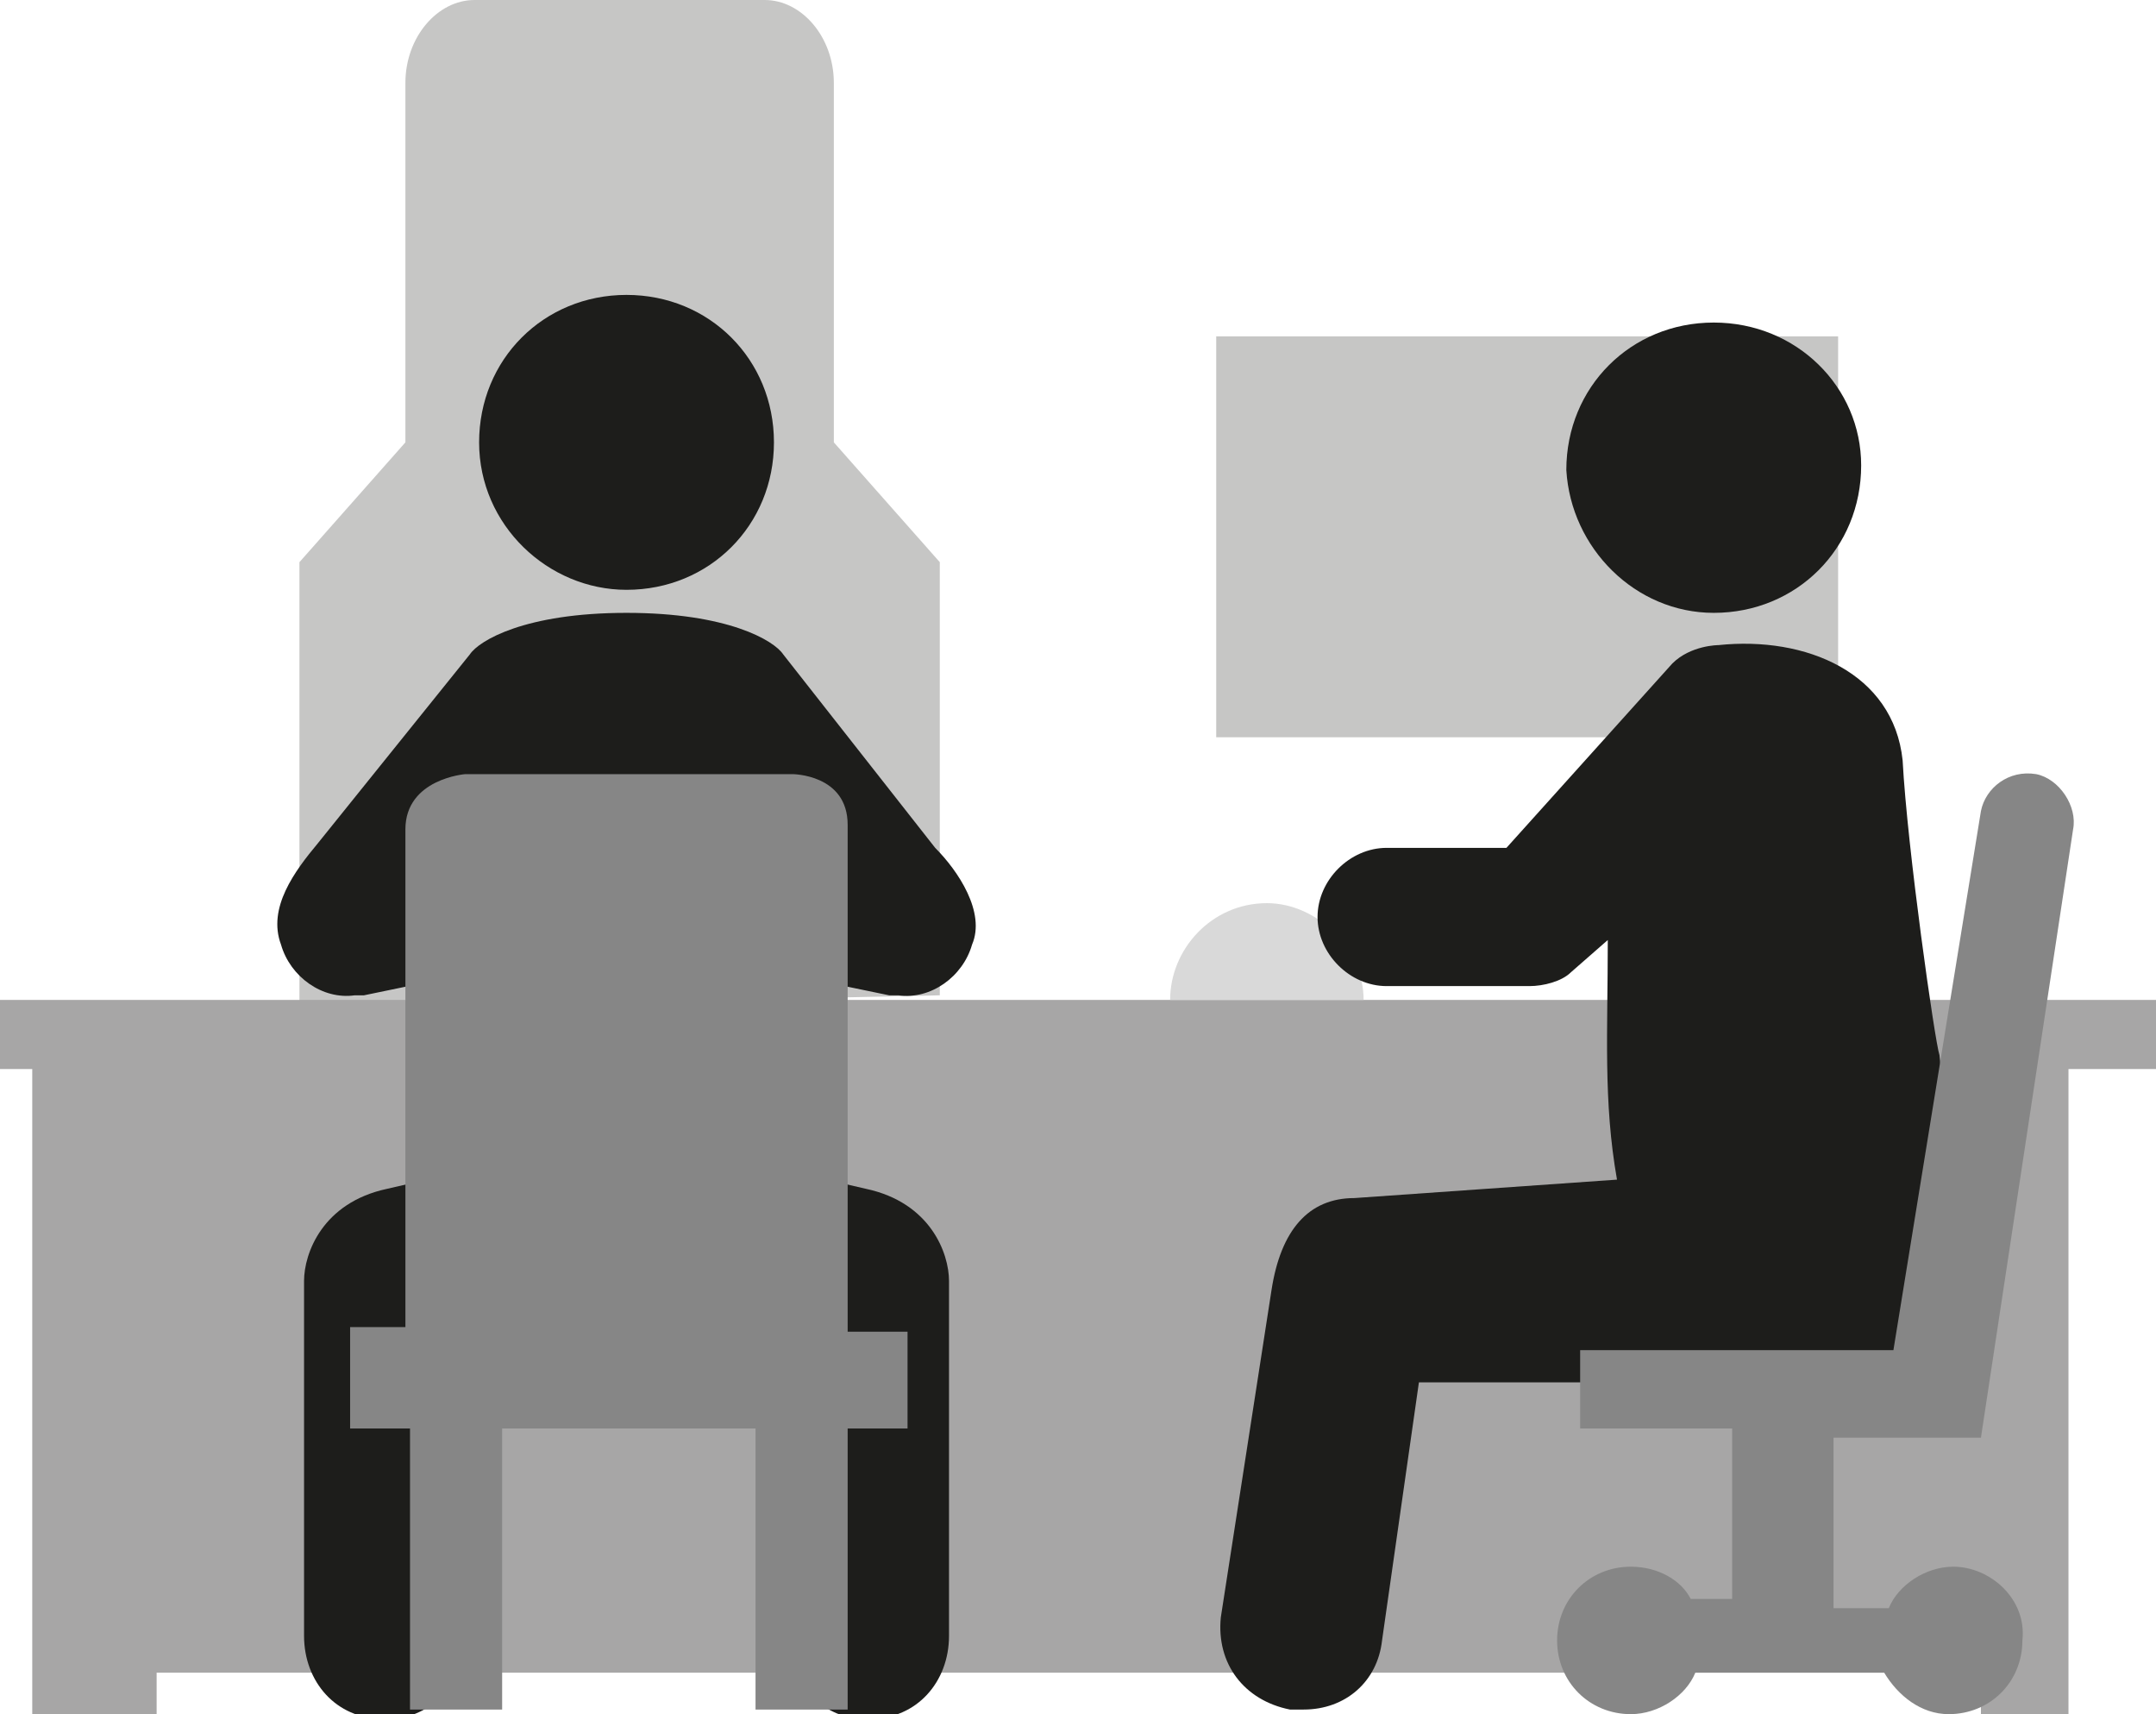 <?xml version="1.0" encoding="UTF-8"?> <!-- Generator: Adobe Illustrator 24.2.0, SVG Export Plug-In . SVG Version: 6.00 Build 0) --> <svg xmlns="http://www.w3.org/2000/svg" xmlns:xlink="http://www.w3.org/1999/xlink" version="1.1" id="Repères" x="0px" y="0px" viewBox="0 0 46.8 37.2" style="enable-background:new 0 0 46.8 37.2;" xml:space="preserve"> <style type="text/css"> .st0{fill:#C6C6C5;} .st1{fill:#A7A6A6;} .st2{fill:#1D1D1B;} .st3{fill:#868686;} .st4{fill:#D9D9D9;} </style> <rect x="26.4" y="7.3" class="st0" width="13.5" height="8.7"></rect> <path class="st0" d="M6.5,12.2l2.3-2.6V1.8c0-1,0.7-1.8,1.5-1.8h6.3c0.8,0,1.5,0.8,1.5,1.8v7.8l2.3,2.6l0,0v9.4L6.5,21.9v-9.4V12.2z "></path> <polygon class="st1" points="0,21.7 0,21.7 0,21.7 0,23.2 0.7,23.2 0.7,37.2 3.4,37.2 3.4,36.3 43,36.3 43,37.2 44.9,37.2 44.9,23.2 46.8,23.2 46.8,21.7 "></polygon> <path class="st2" d="M13.6,12.8c1.8,0,3.2-1.4,3.2-3.2c0-1.8-1.4-3.2-3.2-3.2c-1.8,0-3.2,1.4-3.2,3.2C10.4,11.4,11.9,12.8,13.6,12.8 "></path> <path class="st2" d="M20.3,18.4L17,14.2c-0.2-0.3-1.2-0.9-3.4-0.9c-2.2,0-3.2,0.6-3.4,0.9l-3.3,4.1c-0.5,0.6-1.1,1.4-0.8,2.2 c0.2,0.7,0.9,1.2,1.6,1.1l0.2,0l2.9-0.6c0,0.2,0-0.5-0.1-0.2c0,0-0.1,2.4,0.3,4.4l-2.6,0.6c-1.4,0.3-1.8,1.4-1.8,2l0,7.7 c0,1,0.7,1.8,1.7,1.8l0.3,0c0.8-0.1,1.5-0.8,1.5-1.7l0.3-6.4c0,0,1.7-0.7,3.2-1.1c1.5,0.4,3.2,1.1,3.2,1.1l0.3,6.4 c0,0.9,0.7,1.6,1.5,1.7l0.3,0c1,0,1.7-0.8,1.7-1.8l0-7.7c0-0.6-0.4-1.7-1.8-2l-2.6-0.6c0.4-2,0.3-4.4,0.3-4.4 c-0.1-0.3-0.1,0.5-0.1,0.2l2.9,0.6l0.2,0c0.7,0.1,1.4-0.4,1.6-1.1C21.4,19.8,20.8,18.9,20.3,18.4"></path> <path class="st3" d="M19.7,28.9h-1.3V17.9c0-1.1-1.2-1.1-1.2-1.1h-7.1c0,0-1.3,0.1-1.3,1.2v10.8H7.6v2.2h1.3v6.1h0h2h0v-6.1h5.5v6.1 h0h2h0v-6.1h1.3V28.9z"></path> <path class="st4" d="M29.6,21.7h-4.2c0-1.1,0.9-2.1,2.1-2.1C28.6,19.6,29.6,20.6,29.6,21.7"></path> <path class="st2" d="M37.2,13.3c1.8,0,3.2-1.4,3.2-3.2C40.4,8.4,39,7,37.2,7c-1.8,0-3.2,1.4-3.2,3.2C34.1,11.9,35.5,13.3,37.2,13.3"></path> <path class="st2" d="M41.7,29.4c1-0.9,0.4-6.5,0.4-6.5c-0.1-0.3-0.7-4.5-0.8-6.4c-0.2-1.9-2.1-2.7-4-2.5c0,0-0.6,0-1,0.4l-3.6,4 h-2.6c-0.8,0-1.5,0.7-1.5,1.5c0,0.8,0.7,1.5,1.5,1.5h3.1c0.3,0,0.7-0.1,0.9-0.3l0.8-0.7c0,2-0.1,3.5,0.2,5.2L29.4,26 c-1,0-1.6,0.7-1.8,2l-1.1,7.1c-0.1,1,0.5,1.8,1.5,2l0.3,0c0.9,0,1.6-0.6,1.7-1.5l0.8-5.6h3.6C34.4,30,40.8,30.3,41.7,29.4"></path> <path class="st3" d="M42.4,34c-0.6,0-1.2,0.4-1.4,0.9h-1.2v-3.7H43L45,18c0.1-0.5-0.3-1.1-0.8-1.2c-0.6-0.1-1.1,0.3-1.2,0.8 l-1.9,11.7h-6.8v1.7h3.3v3.7h-0.9C36.5,34.3,36,34,35.4,34c-0.9,0-1.6,0.7-1.6,1.6c0,0.9,0.7,1.6,1.6,1.6c0.6,0,1.2-0.4,1.4-0.9h4.1 c0.3,0.5,0.8,0.9,1.4,0.9c0.9,0,1.6-0.7,1.6-1.6C44,34.7,43.2,34,42.4,34"></path> </svg> 